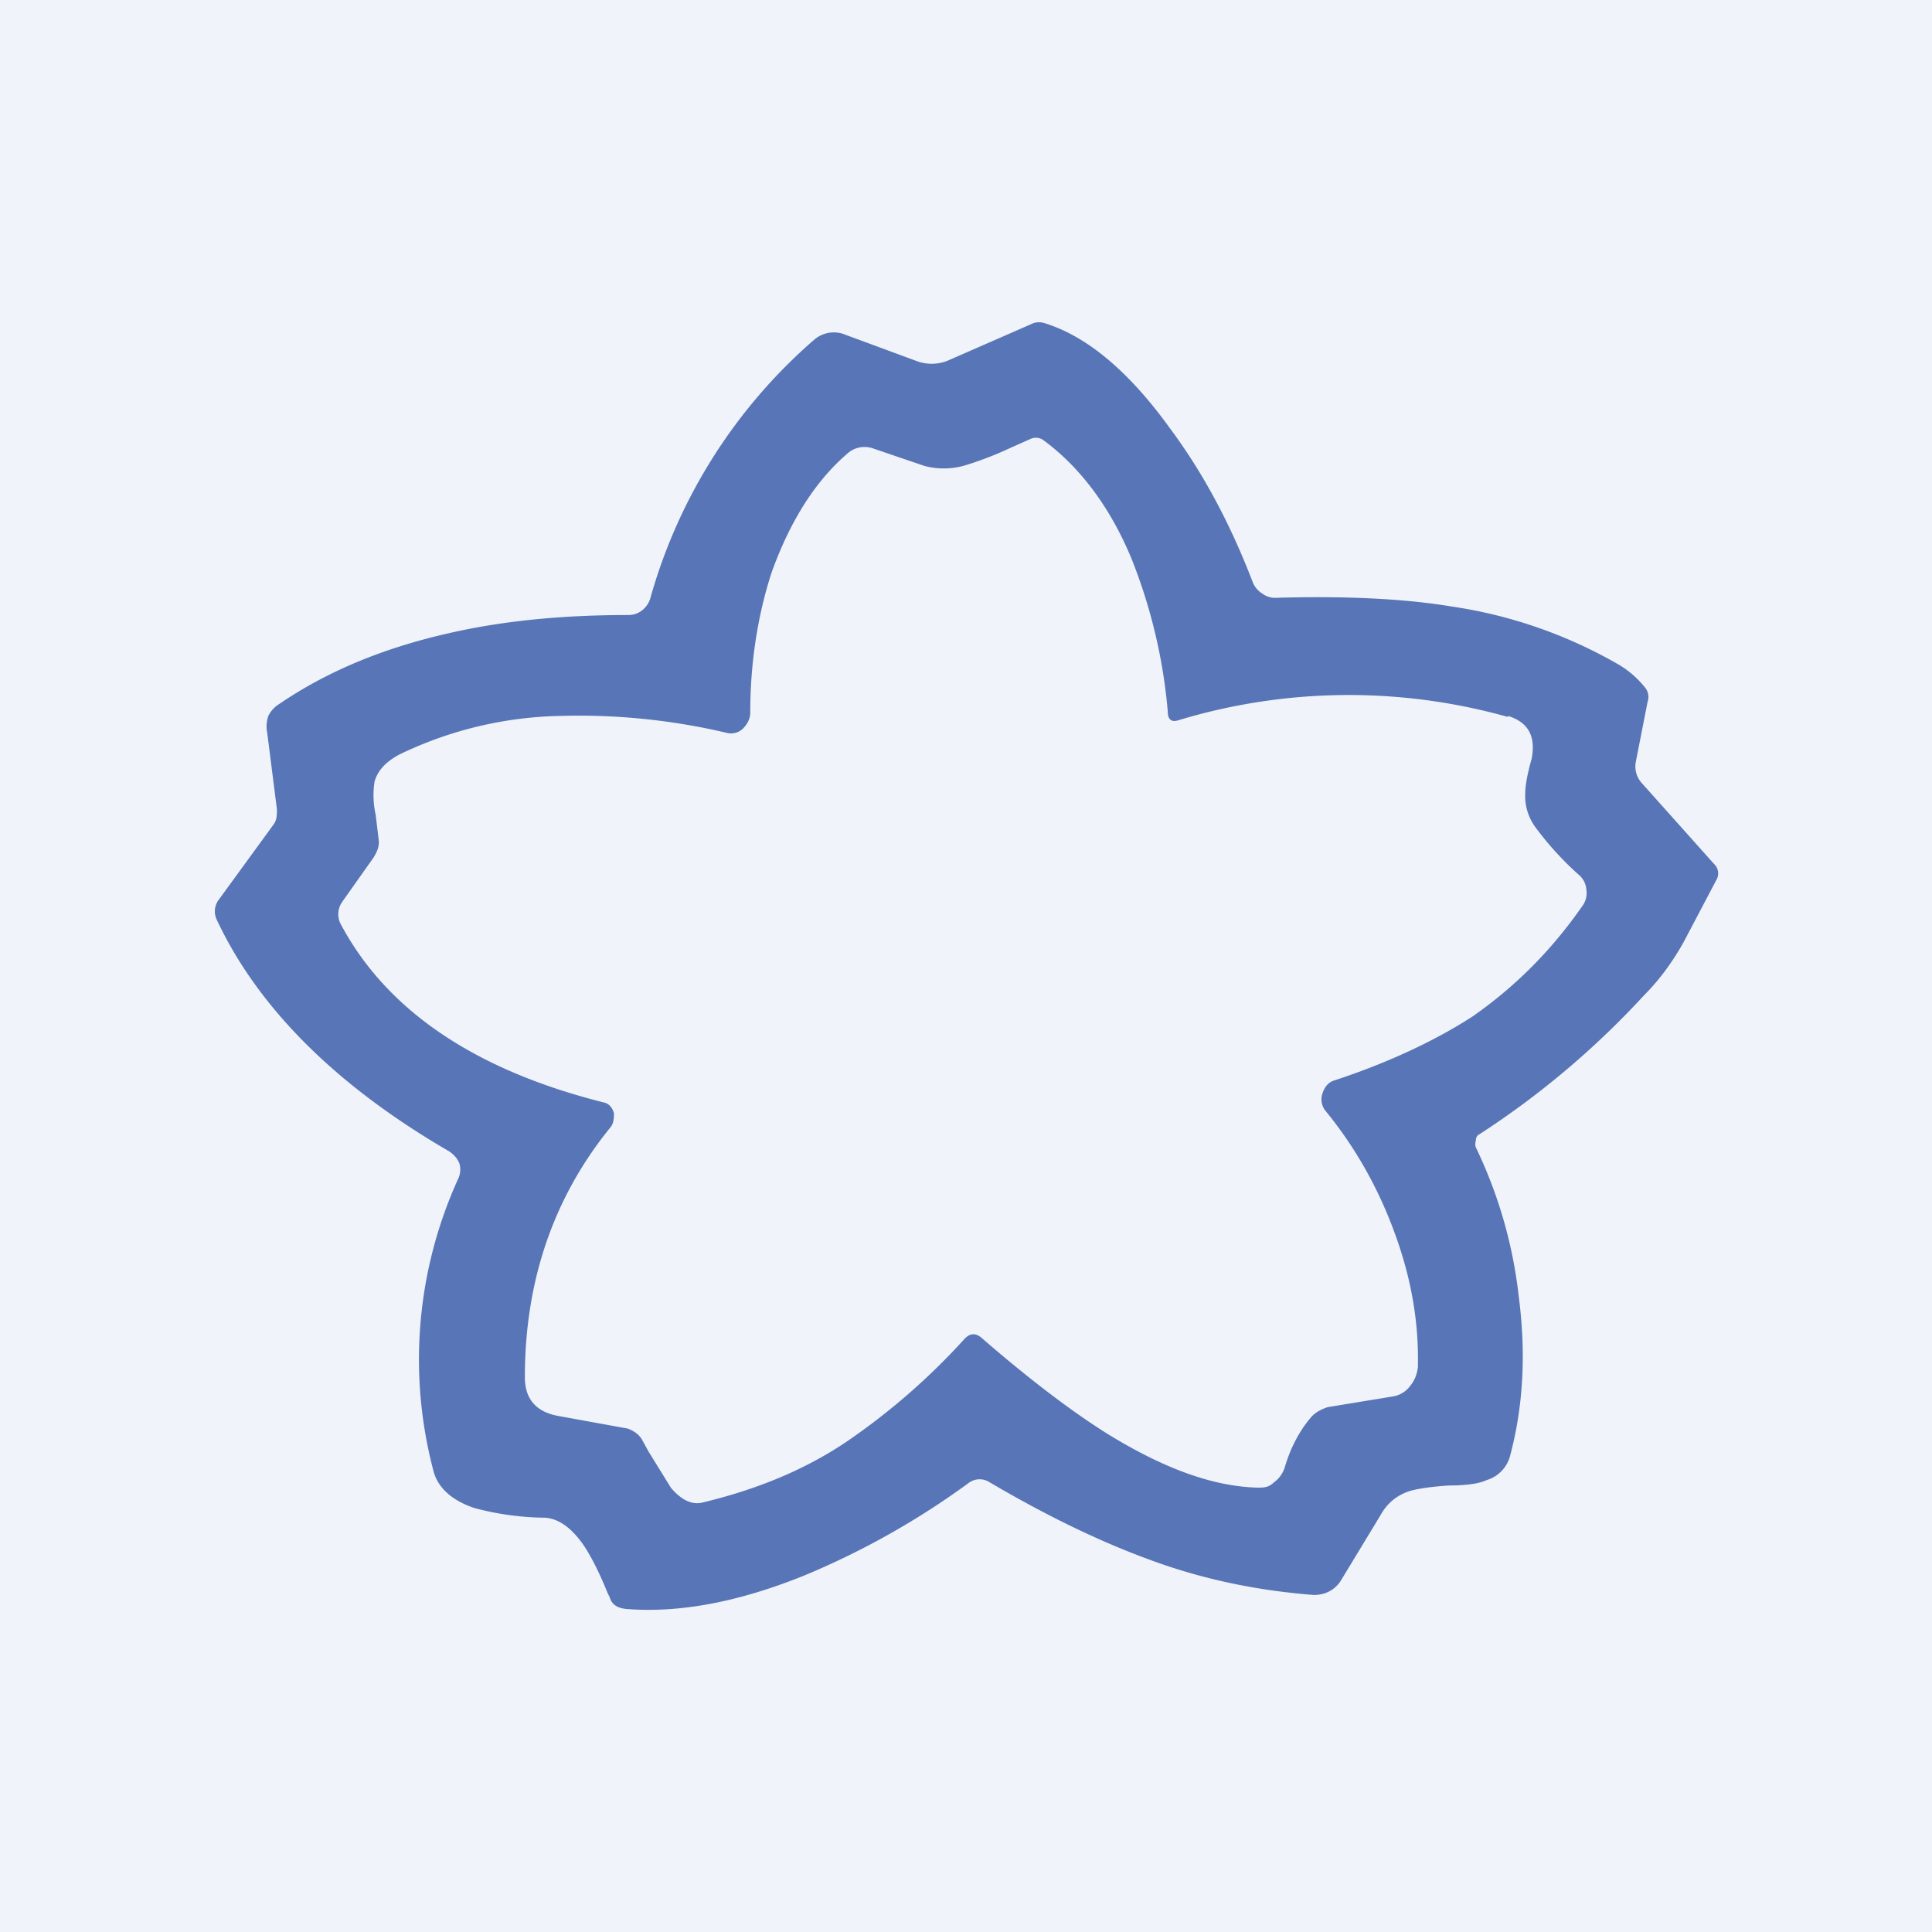 <!-- by TradingView --><svg width="18" height="18" viewBox="0 0 18 18" xmlns="http://www.w3.org/2000/svg"><path fill="#F0F3FA" d="M0 0h18v18H0z"/><path fill-rule="evenodd" d="M14.15 12.08a4.3 4.3 0 0 0-.4-1.39.09.09 0 0 1 0-.06c0-.03.01-.05.03-.06a7.99 7.99 0 0 0 1.54-1.3c.13-.13.26-.3.37-.5l.3-.57a.12.12 0 0 0-.02-.15l-.67-.75a.23.23 0 0 1-.06-.2l.11-.56a.14.14 0 0 0-.02-.13.9.9 0 0 0-.27-.23 4.38 4.38 0 0 0-1.54-.53c-.42-.07-.97-.1-1.64-.08a.2.2 0 0 1-.12-.04.22.22 0 0 1-.09-.11c-.2-.52-.45-1-.77-1.43-.39-.54-.78-.86-1.17-.98a.17.17 0 0 0-.1 0l-.8.35a.4.4 0 0 1-.3 0l-.65-.24a.28.28 0 0 0-.3.05 4.96 4.96 0 0 0-1.52 2.4.22.22 0 0 1-.07.11.2.2 0 0 1-.13.05c-.6 0-1.16.05-1.68.17-.62.14-1.14.36-1.58.66a.27.27 0 0 0-.1.11.3.3 0 0 0-.01.16l.09.71c0 .05 0 .1-.03.14l-.51.7a.18.18 0 0 0-.02.19c.38.81 1.1 1.54 2.17 2.16.04.03.07.06.09.11a.2.2 0 0 1-.01.14 4.06 4.06 0 0 0-.23 2.73c.04.15.17.27.38.34a2.63 2.63 0 0 0 .66.09c.13.01.25.1.36.26.06.09.14.24.22.44l.02.04c.02.07.07.1.15.11.49.04 1.04-.06 1.66-.31a7.4 7.4 0 0 0 1.53-.86.17.17 0 0 1 .2-.01c.51.3 1 .54 1.46.71.53.2 1.05.3 1.56.34.1 0 .19-.04.25-.13l.37-.61c.06-.11.15-.19.28-.23.07-.02.2-.04.36-.05.17 0 .29-.02.35-.05a.32.32 0 0 0 .22-.23c.12-.45.15-.94.08-1.48Zm-.1-5.4a5.48 5.48 0 0 0-3.07.03c-.06.02-.1 0-.1-.08a5 5 0 0 0-.34-1.43c-.2-.48-.48-.85-.82-1.1a.12.12 0 0 0-.12-.01l-.18.08a3.2 3.2 0 0 1-.41.16.7.7 0 0 1-.4.01l-.47-.16a.24.24 0 0 0-.25.05c-.3.26-.53.63-.7 1.1-.13.4-.2.84-.2 1.31 0 .06-.03.11-.07.15a.16.16 0 0 1-.14.04 6.01 6.01 0 0 0-1.56-.16 3.6 3.6 0 0 0-1.5.36c-.13.07-.2.15-.23.25a.82.82 0 0 0 .01.31l.03.25c0 .06-.02.1-.05.15l-.29.41a.2.2 0 0 0-.01.22c.43.8 1.25 1.35 2.44 1.65.05.01.08.04.1.1 0 .04 0 .09-.03.13-.53.65-.8 1.43-.8 2.33 0 .2.1.32.3.36l.66.12c.05.02.1.05.13.1l.06.11.21.34c.1.12.2.16.29.14.5-.12.95-.3 1.35-.57a6.2 6.2 0 0 0 1.1-.96c.05-.05.1-.05.15-.01.46.4.86.7 1.18.9.52.32.98.49 1.4.5.05 0 .1 0 .15-.05a.27.27 0 0 0 .1-.14c.05-.17.13-.33.24-.46.04-.05.1-.08.16-.1l.61-.1a.25.25 0 0 0 .16-.1c.04-.05.06-.1.07-.17.01-.42-.06-.84-.23-1.29-.15-.4-.36-.77-.63-1.1a.17.17 0 0 1-.03-.16c.02-.06.05-.1.1-.12.52-.17.96-.38 1.3-.6.4-.28.74-.62 1.03-1.04a.2.2 0 0 0 .03-.14.2.2 0 0 0-.06-.13 2.9 2.9 0 0 1-.42-.46.49.49 0 0 1-.09-.3c0-.08.02-.19.06-.33.04-.21-.03-.34-.22-.4Z" fill="#5775B7"/></svg>